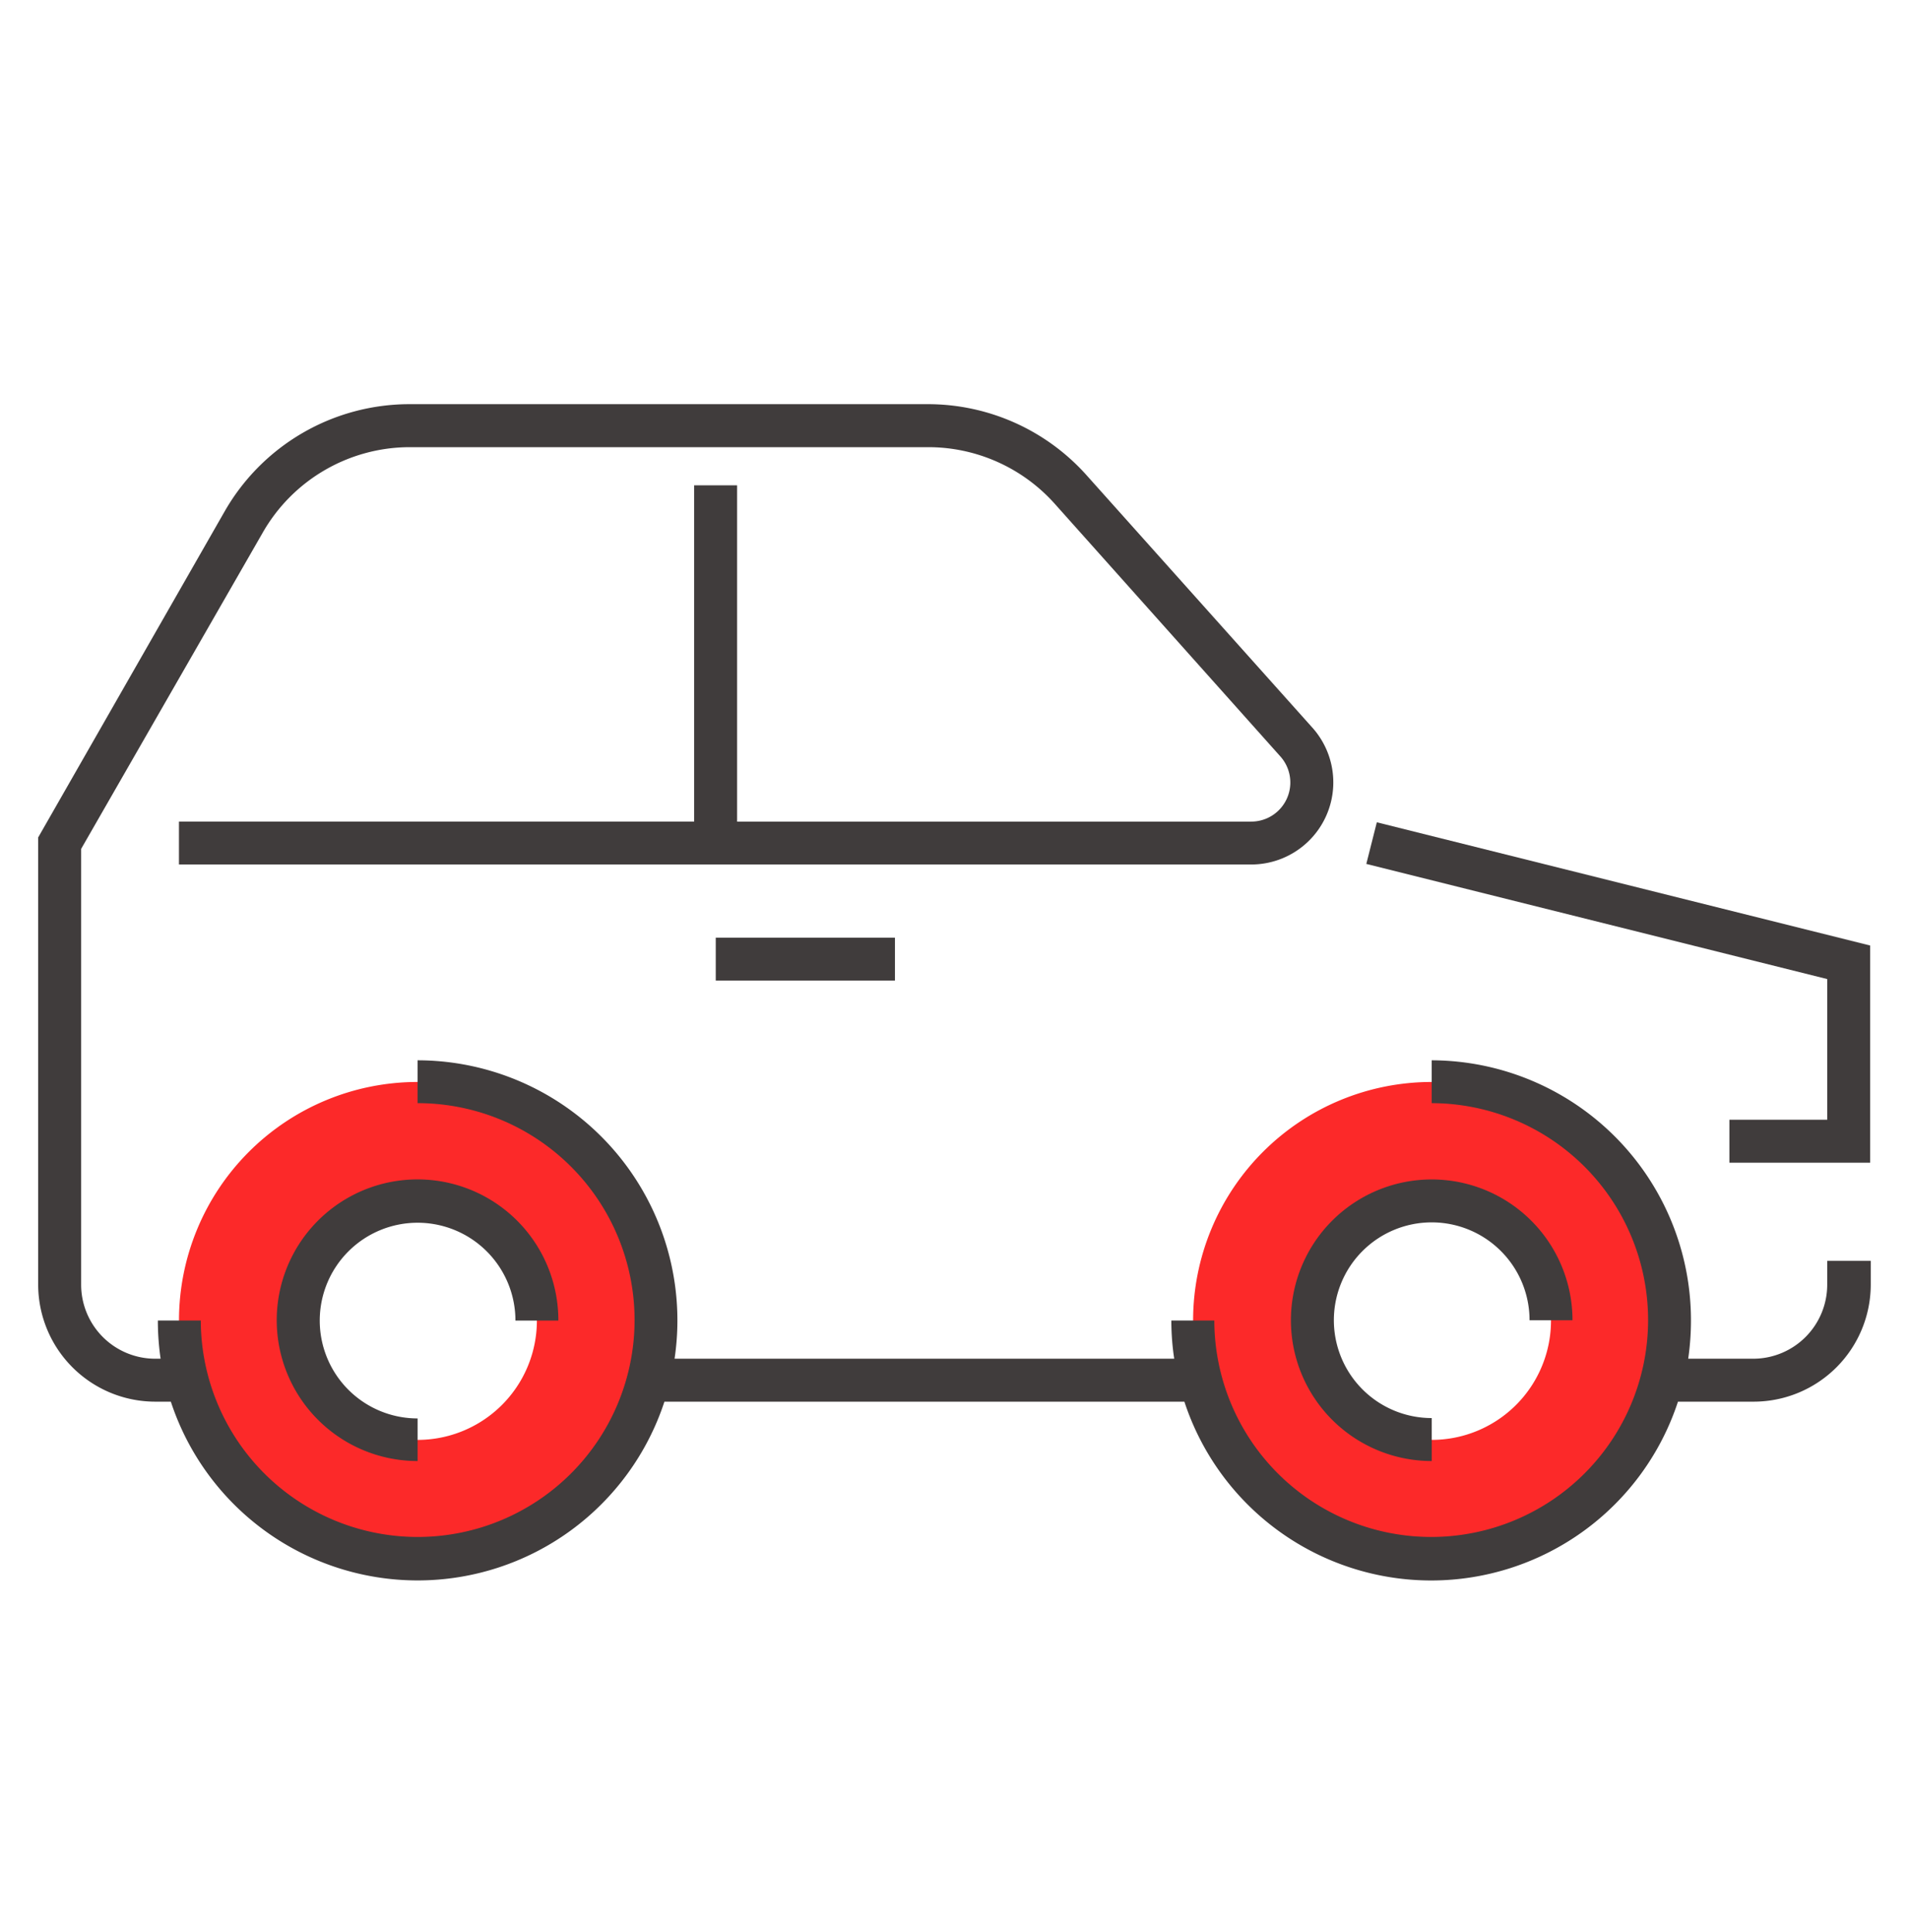 <svg xmlns="http://www.w3.org/2000/svg" fill="none" viewBox="0 0 83 84" class="h-16" aria-hidden="true" style="fill: currentColor; " preserveAspectRatio="xMinYMid meet"><path fill="#FC2929" d="M18.156 47.04a10.374 10.374 0 1 0 0 20.748 10.374 10.374 0 0 0 0-20.749Zm0 15.561a5.187 5.187 0 1 1 0-10.374 5.187 5.187 0 0 1 0 10.374Z"></path><path fill="#403C3C" d="M81.311 50.55h-6.12v-1.868h4.253v-6.116L59.405 37.56l.457-1.81 21.45 5.358v9.441ZM18.155 63.52a6.122 6.122 0 1 1 6.121-6.106H22.41a4.254 4.254 0 1 0-4.254 4.254v1.851Z"></path><path fill="#FC2929" d="M62.248 47.04a10.374 10.374 0 1 0 0 20.748 10.374 10.374 0 0 0 0-20.749Zm0 15.561a5.187 5.187 0 1 1 1.963-.386c-.633.259-1.31.39-1.994.386h.03Z"></path><path fill="#403C3C" d="M62.248 63.52a6.121 6.121 0 1 1 6.121-6.122h-1.867a4.254 4.254 0 1 0-4.254 4.254v1.867Z"></path><path fill="#403C3C" d="M79.444 54.818v1.038a3.22 3.22 0 0 1-3.216 3.216H73.4c.08-.55.12-1.105.12-1.66a11.303 11.303 0 0 0-11.273-11.314v1.863a9.43 9.43 0 1 1-9.451 9.451h-1.868c0 .556.041 1.11.125 1.66H29.329a11.308 11.308 0 0 0-11.174-12.974v1.863a9.43 9.43 0 1 1-9.425 9.451H6.863c0 .555.04 1.11.12 1.66h-.24a3.221 3.221 0 0 1-3.215-3.216v-18.95l7.884-13.73a7.372 7.372 0 0 1 6.37-3.735h22.58a7.375 7.375 0 0 1 5.494 2.459l9.83 11.007A1.7 1.7 0 0 1 54.4 35.72H32.048V21.1H30.18v14.618H7.781v1.867H54.4a3.569 3.569 0 0 0 2.692-5.913l-9.856-11.018a9.25 9.25 0 0 0-6.873-3.082h-22.58a9.26 9.26 0 0 0-8.02 4.669L1.66 36.408v19.448a5.094 5.094 0 0 0 5.084 5.083h.684a11.293 11.293 0 0 0 21.46 0h22.607a11.292 11.292 0 0 0 21.46 0h3.299a5.094 5.094 0 0 0 5.083-5.083v-1.038h-1.893Z"></path><path fill="#403C3C" d="M38.91 40.766h-7.79v1.867h7.79v-1.867Z"></path></svg>